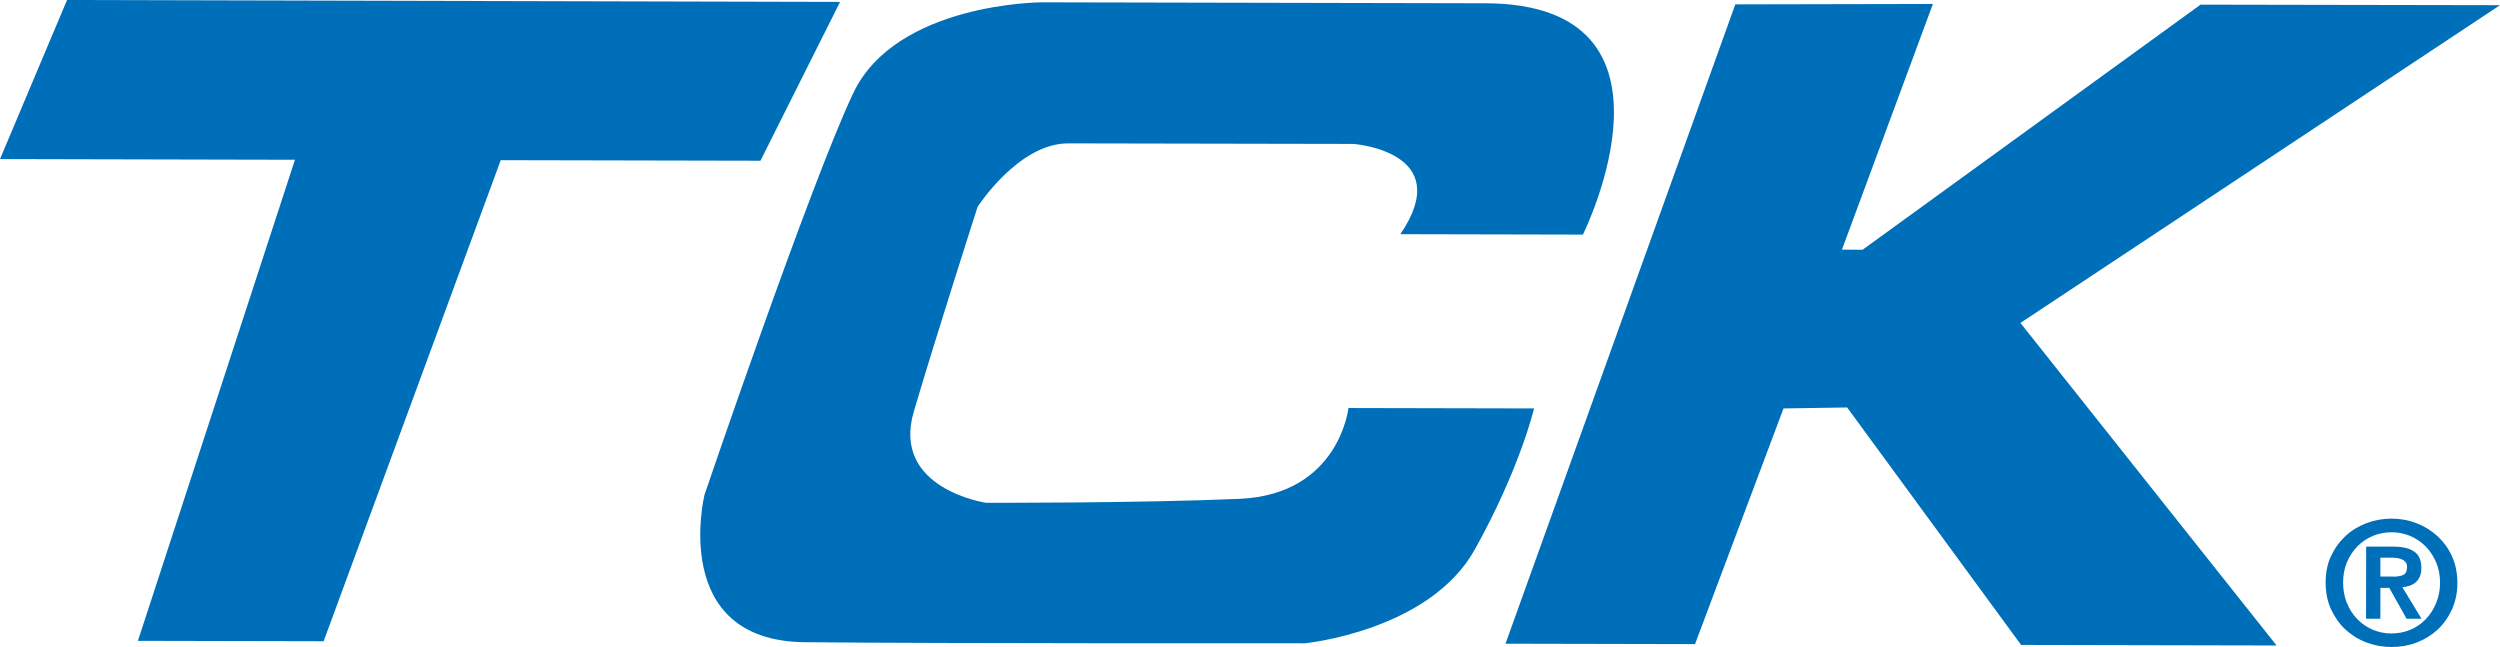 <svg xmlns="http://www.w3.org/2000/svg" id="a" viewBox="0 0 183.08 47.38"><polygon points="4.91 0 61.52 .14 55.69 11.77 36.67 11.73 23.7 46.96 10.1 46.93 21.6 11.7 0 11.65 4.91 0" style="fill:#006fba;"></polygon><path d="m102.55,17.15l13.37.03S124.34.27,108.76.24l-32.49-.07s-10.65.03-13.79,6.66c-3.14,6.63-10.89,29.41-10.89,29.41,0,0-2.61,10.69,7.35,10.79,10,.1,36.61.08,36.61.08,0,0,9.13-.89,12.46-6.88,3.33-5.99,4.33-10.32,4.33-10.32l-13.59-.03s-.68,6.33-7.97,6.65c-7.3.32-18.57.29-18.57.29,0,0-6.96-1.02-5.29-6.68,1.67-5.66,4.67-14.99,4.67-14.99,0,0,2.99-4.66,6.64-4.65s20.89.04,20.89.04c0,0,7.56.55,3.43,6.61" style="fill:#006fba;"></path><polygon points="127.08 .32 141.55 .29 134.89 18.28 136.4 18.29 161.15 .34 183.08 .38 147.96 23.65 166.72 47.27 148.01 47.23 135.27 29.84 130.61 29.91 124.13 47.17 110.25 47.14 127.08 .32" style="fill:#006fba;"></polygon><path d="m175.25,42.23c.3,0,.54-.04.73-.12.19-.08.29-.28.29-.6,0-.14-.03-.26-.1-.34-.07-.09-.15-.15-.26-.2-.1-.05-.22-.08-.35-.1-.13-.02-.25-.03-.37-.03h-.87s0,1.38,0,1.38h.92Zm.02-2.2c.66,0,1.17.12,1.52.36.36.24.53.64.53,1.21,0,.24-.04.45-.11.62-.07.17-.17.31-.3.42-.13.11-.27.19-.44.25-.17.06-.35.1-.54.11l1.4,2.31h-1.09s-1.27-2.26-1.27-2.26h-.65s0,2.26,0,2.26h-1.05s.01-5.28.01-5.28h1.98Zm-3.4,4.12c.18.46.43.85.75,1.18.32.33.69.59,1.12.78.43.18.89.28,1.39.28.49,0,.95-.09,1.38-.27.43-.18.81-.44,1.13-.77.32-.33.57-.72.76-1.18.19-.45.29-.95.29-1.49,0-.54-.09-1.03-.28-1.48-.19-.45-.44-.84-.76-1.17-.32-.33-.69-.58-1.12-.77-.43-.18-.89-.28-1.38-.28-.49,0-.96.09-1.39.27-.43.18-.81.44-1.13.77-.32.33-.57.71-.76,1.16-.19.45-.28.94-.28,1.48,0,.54.09,1.03.27,1.49m-1.15-3.42c.26-.58.62-1.07,1.06-1.48.44-.41.96-.72,1.54-.94.58-.22,1.19-.33,1.83-.33.64,0,1.25.11,1.83.34.58.22,1.09.54,1.54.95.44.41.8.9,1.06,1.48.26.58.39,1.23.39,1.94,0,.72-.14,1.37-.4,1.95-.27.58-.62,1.07-1.06,1.48-.45.41-.96.72-1.54.94-.58.22-1.19.32-1.83.32-.64,0-1.24-.11-1.83-.33-.58-.22-1.09-.54-1.54-.95-.44-.41-.79-.91-1.06-1.49-.26-.58-.39-1.23-.39-1.96,0-.71.13-1.36.4-1.94" style="fill:#006fba;"></path></svg>